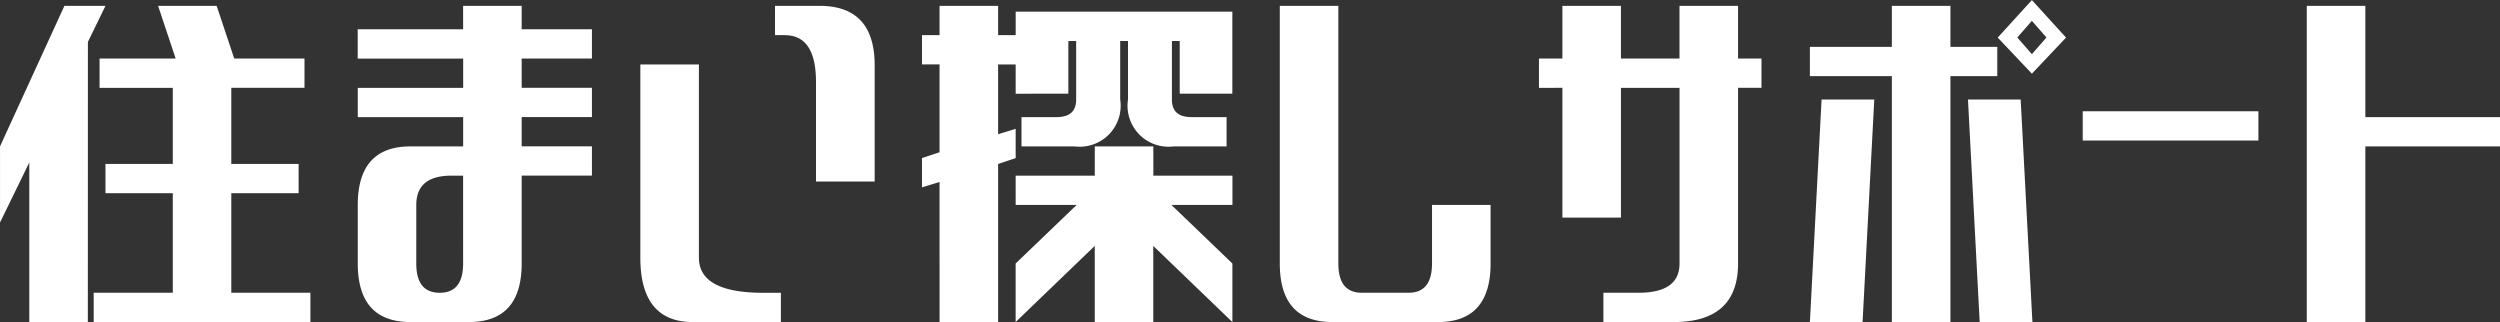 <svg id="コンポーネント_45_1" data-name="コンポーネント 45 – 1" xmlns="http://www.w3.org/2000/svg" width="120.084" height="15.469" viewBox="0 0 120.084 15.469">
  <rect x="0" y="0" width="120.084" height="15.469" fill="#333333" stroke="none"/>
  <path id="パス_1340" data-name="パス 1340" d="M-55.847-2.812h-2.812v-7.664l-1.406,2.883V-11.25L-56.972-18H-55l-.844,1.734Zm.563-11.25v-1.406h3.656L-52.472-18h2.813l.844,2.531h3.375v1.406h-3.516v3.656h3.234V-9h-3.234v4.781h3.8v1.406H-55.566V-4.219h3.8V-9H-55v-1.406h3.234v-3.656Zm12.4-1.406v-1.406h5.063V-18h2.813v1.125h3.375v1.406h-3.375v1.406h3.375v1.406h-3.375v1.406h3.375v1.406h-3.375v4.219q0,2.813-2.531,2.813H-40.35q-2.531,0-2.531-2.812V-8.437q0-2.812,2.531-2.812h2.531v-1.406h-5.062v-1.406h5.063v-1.406Zm2.813,9.844q0,1.406,1.125,1.406t1.125-1.406V-9.844h-.562q-1.687,0-1.687,1.406Zm13.294,2.813q-2.531,0-2.531-3.094v-9.281h2.813v9.281q0,1.688,3.094,1.688h.844v1.406Zm5.906-6.75v-4.781q0-2.25-1.5-2.25h-.469V-18H-20.7q2.625,0,2.648,2.813v5.625Zm9.591-4.219v-1.406h-.844v3.352l.844-.258v1.406l-.844.281v7.594h-2.812V-9.539l-.844.258v-1.406l.844-.281v-4.219h-.844v-1.406h.844V-18h2.813v1.406h.844v-1.125H-.872v3.938H-3.4v-2.531h-.375V-13.5q0,.844.938.844h1.688v1.406H-3.684a1.968,1.968,0,0,1-2.2-2.25v-2.812h-.375V-13.5a1.968,1.968,0,0,1-2.2,2.25H-11v-1.406h1.688q.938,0,.938-.844v-2.812h-.375v2.531Zm0,5.344V-9.844h3.8V-11.25h2.813v1.406h3.8v1.406H-3.8l2.93,2.813v2.813l-3.8-3.656v3.656H-7.481V-6.469l-3.8,3.656V-5.625l2.93-2.812ZM3.938-2.812q-2.531,0-2.531-2.812V-18H4.219V-5.625q0,1.406,1.125,1.406h2.25q1.125,0,1.125-1.406V-8.437h2.813v2.813q0,2.813-2.531,2.813Zm13.013,0V-4.219h1.688q1.969,0,1.969-1.406v-8.437H17.794v6.234H14.981v-6.234H13.856v-1.406h1.125V-18h2.812v2.531h2.813V-18h2.813v2.531h1.125v1.406H23.419v8.438q0,2.813-3.094,2.813Zm13.856,0V-14.625H26.869v-1.406h3.938V-18h2.813v1.969h2.25v1.406h-2.25V-2.812Zm-3.937,0L27.431-13.5h2.531L29.4-2.812Zm10.688,0H35.025L34.463-13.5h2.531ZM37.533-15.68l.7-.8-.7-.8-.7.8Zm0,.938-1.641-1.734,1.641-1.8,1.641,1.8Zm2.442,3.211v-1.406h8.438v1.406ZM50.737-2.812V-18H53.55v5.344h6.469v1.406H53.55v8.438Z" transform="translate(60.066 18.281)" fill="#fff"/>
</svg>
